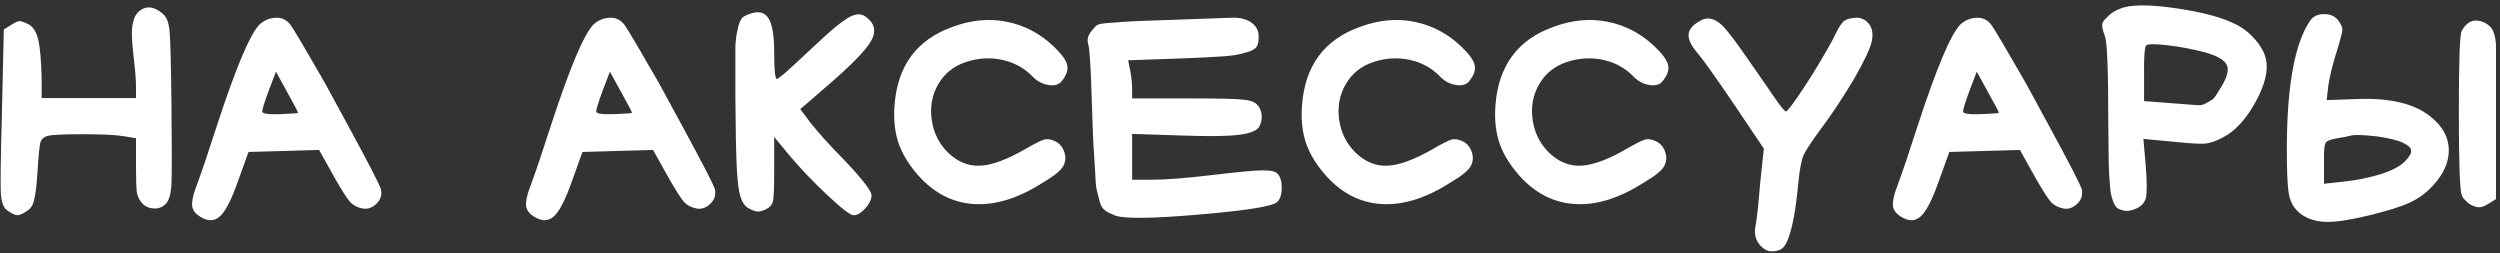 <?xml version="1.0" encoding="UTF-8"?> <svg xmlns="http://www.w3.org/2000/svg" width="523" height="53" viewBox="0 0 523 53" fill="none"><rect x="0" y="0" width="523" height="53" fill="#333333" stroke="none"/><path d="M28.45 35.22V28.92L25.93 28.5C24.297 28.22 21.427 28.08 17.32 28.08C13.26 28.08 10.81 28.197 9.97 28.43C9.13 28.663 8.617 29.153 8.43 29.9C8.243 30.647 8.057 32.537 7.87 35.57C7.683 38.603 7.45 40.633 7.17 41.66C6.983 42.687 6.587 43.433 5.98 43.9C4.953 44.647 4.183 45.02 3.67 45.02C3.157 45.02 2.387 44.647 1.36 43.9C0.66 43.293 0.263 42.127 0.17 40.4C0.077 38.673 0.147 33.353 0.38 24.44L0.8 6.17L2.48 5.12C3.227 4.653 3.763 4.42 4.09 4.42C4.463 4.42 5.117 4.653 6.05 5.12C6.983 5.68 7.637 6.753 8.01 8.34C8.383 9.927 8.617 12.587 8.71 16.32V20.52H28.45V18C28.45 16.647 28.263 14.407 27.89 11.28C27.517 8.153 27.493 5.983 27.82 4.77C28.053 3.557 28.59 2.67 29.43 2.11C30.783 1.177 32.3 1.41 33.98 2.81C34.773 3.417 35.263 4.56 35.45 6.24C35.637 7.92 35.777 13.17 35.87 21.99C35.963 30.81 35.963 36.27 35.87 38.37C35.777 40.47 35.403 41.87 34.75 42.57C34.097 43.27 33.303 43.62 32.37 43.62C31.437 43.62 30.643 43.34 29.99 42.78C29.337 42.173 28.893 41.403 28.66 40.47C28.52 39.537 28.45 37.787 28.45 35.22ZM54.229 5.19C55.162 4.303 56.259 3.813 57.519 3.72C58.779 3.627 59.805 4.047 60.599 4.98C60.925 5.353 61.789 6.73 63.189 9.11C64.589 11.49 66.199 14.267 68.019 17.44C69.745 20.613 71.495 23.833 73.269 27.1C75.042 30.367 76.535 33.167 77.749 35.5C78.962 37.88 79.615 39.257 79.709 39.63C79.942 40.797 79.615 41.8 78.729 42.64C77.842 43.48 76.885 43.807 75.859 43.62C74.832 43.433 73.969 42.99 73.269 42.29C72.615 41.543 71.565 39.91 70.119 37.39L66.759 31.37L51.989 31.79L49.819 37.81C48.559 41.403 47.392 43.783 46.319 44.95C45.245 46.117 44.009 46.373 42.609 45.72C41.209 45.067 40.415 44.25 40.229 43.27C40.042 42.29 40.415 40.61 41.349 38.23C42.235 35.85 43.589 31.837 45.409 26.19C49.282 14.337 52.222 7.337 54.229 5.19ZM62.349 23.6C62.349 23.413 61.579 21.943 60.039 19.19L57.729 14.99L56.259 18.84C55.325 21.36 54.859 22.853 54.859 23.32C54.859 23.787 56.095 23.973 58.569 23.88C61.089 23.787 62.349 23.693 62.349 23.6ZM124.092 5.19C125.025 4.303 126.122 3.813 127.382 3.72C128.642 3.627 129.669 4.047 130.462 4.98C130.789 5.353 131.652 6.73 133.052 9.11C134.452 11.49 136.062 14.267 137.882 17.44C139.609 20.613 141.359 23.833 143.132 27.1C144.905 30.367 146.399 33.167 147.612 35.5C148.825 37.88 149.479 39.257 149.572 39.63C149.805 40.797 149.479 41.8 148.592 42.64C147.705 43.48 146.749 43.807 145.722 43.62C144.695 43.433 143.832 42.99 143.132 42.29C142.479 41.543 141.429 39.91 139.982 37.39L136.622 31.37L121.852 31.79L119.682 37.81C118.422 41.403 117.255 43.783 116.182 44.95C115.109 46.117 113.872 46.373 112.472 45.72C111.072 45.067 110.279 44.25 110.092 43.27C109.905 42.29 110.279 40.61 111.212 38.23C112.099 35.85 113.452 31.837 115.272 26.19C119.145 14.337 122.085 7.337 124.092 5.19ZM132.212 23.6C132.212 23.413 131.442 21.943 129.902 19.19L127.592 14.99L126.122 18.84C125.189 21.36 124.722 22.853 124.722 23.32C124.722 23.787 125.959 23.973 128.432 23.88C130.952 23.787 132.212 23.693 132.212 23.6ZM182.33 40.89C182.33 41.45 182.12 42.057 181.7 42.71C181.28 43.363 180.767 43.923 180.16 44.39C179.554 44.857 179.017 45.067 178.55 45.02C177.897 45.02 176.1 43.643 173.16 40.89C170.22 38.137 167.584 35.383 165.25 32.63L161.96 28.64V35.85C161.96 39.443 161.867 41.567 161.68 42.22C161.494 42.873 161.027 43.387 160.28 43.76C159.534 44.133 158.904 44.297 158.39 44.25C157.924 44.203 157.317 43.97 156.57 43.55C155.824 43.13 155.264 42.313 154.89 41.1C154.517 39.887 154.26 37.787 154.12 34.8C153.98 31.813 153.887 27.007 153.84 20.38V9.53C153.934 8.13 154.074 7.103 154.26 6.45C154.354 5.797 154.517 5.19 154.75 4.63C154.984 4.07 155.24 3.697 155.52 3.51C155.8 3.323 156.197 3.137 156.71 2.95C158.53 2.25 159.86 2.507 160.7 3.72C161.54 4.933 161.96 7.36 161.96 11C161.96 14.64 162.147 16.483 162.52 16.53C162.894 16.483 164.76 14.873 168.12 11.7C171.48 8.527 173.744 6.473 174.91 5.54C176.077 4.607 177.08 3.907 177.92 3.44C178.76 3.067 179.46 2.927 180.02 3.02C180.58 3.113 181.164 3.463 181.77 4.07C183.124 5.33 183.24 6.893 182.12 8.76C181 10.627 178.154 13.543 173.58 17.51L167.42 22.83L169.52 25.63C171.2 27.777 173.697 30.53 177.01 33.89C180.557 37.67 182.33 40.003 182.33 40.89ZM199.313 5.61C203.186 4.163 206.966 3.813 210.653 4.56C214.34 5.307 217.583 7.01 220.383 9.67C222.063 11.257 223.02 12.563 223.253 13.59C223.486 14.617 223.113 15.737 222.133 16.95C221.573 17.697 220.663 17.977 219.403 17.79C218.143 17.603 217.046 17.043 216.113 16.11C214.386 14.29 212.263 13.1 209.743 12.54C207.223 11.98 204.68 12.12 202.113 12.96C199.546 13.8 197.61 15.34 196.303 17.58C194.996 19.82 194.53 22.293 194.903 25C195.276 27.707 196.396 29.993 198.263 31.86C200.316 33.867 202.603 34.8 205.123 34.66C207.643 34.52 210.863 33.307 214.783 31.02C216.556 29.993 217.77 29.387 218.423 29.2C219.076 29.013 219.846 29.13 220.733 29.55C221.62 29.97 222.25 30.693 222.623 31.72C222.996 32.747 222.95 33.727 222.483 34.66C222.016 35.593 220.64 36.737 218.353 38.09C213.36 41.31 208.67 42.85 204.283 42.71C199.896 42.57 196.046 40.797 192.733 37.39C190.54 35.057 189 32.7 188.113 30.32C187.226 27.94 186.9 25.187 187.133 22.06C187.74 13.753 191.8 8.27 199.313 5.61ZM263.302 7.5C263.348 8.62 263.185 9.413 262.812 9.88C262.438 10.347 261.692 10.72 260.572 11C259.452 11.373 257.958 11.63 256.092 11.77C254.225 11.91 251.565 12.05 248.112 12.19L236.002 12.61L236.422 14.64C236.702 16.087 236.842 17.417 236.842 18.63V20.59H249.162C254.528 20.59 258.005 20.66 259.592 20.8C261.178 20.893 262.275 21.22 262.882 21.78C263.488 22.34 263.838 23.087 263.932 24.02C264.025 24.953 263.838 25.817 263.372 26.61C262.812 27.403 261.365 27.94 259.032 28.22C256.698 28.5 252.872 28.547 247.552 28.36L236.842 28.01V37.6H240.762C243.842 37.6 248.112 37.273 253.572 36.62C259.032 35.967 262.532 35.64 264.072 35.64C265.612 35.64 266.592 35.803 267.012 36.13C267.758 36.69 268.132 37.717 268.132 39.21C268.132 40.703 267.805 41.73 267.152 42.29C266.125 43.177 260.712 44.04 250.912 44.88C241.112 45.72 235.232 45.79 233.272 45.09C232.712 44.857 232.245 44.647 231.872 44.46C231.498 44.273 231.148 44.017 230.822 43.69C230.495 43.363 230.238 42.85 230.052 42.15C229.865 41.45 229.678 40.727 229.492 39.98C229.305 39.233 229.188 38.113 229.142 36.62C229.048 35.127 228.955 33.587 228.862 32C228.722 30.413 228.558 26.47 228.372 20.17C228.185 13.87 227.952 10.253 227.672 9.32C227.392 8.387 227.555 7.523 228.162 6.73C228.768 5.937 229.212 5.447 229.492 5.26C229.772 5.073 230.448 4.933 231.522 4.84C232.595 4.747 233.785 4.653 235.092 4.56C236.398 4.467 238.545 4.373 241.532 4.28C244.518 4.187 249.815 4 257.422 3.72C259.288 3.627 260.735 3.953 261.762 4.7C262.788 5.447 263.302 6.38 263.302 7.5ZM284.557 5.61C288.43 4.163 292.21 3.813 295.897 4.56C299.584 5.307 302.827 7.01 305.627 9.67C307.307 11.257 308.264 12.563 308.497 13.59C308.73 14.617 308.357 15.737 307.377 16.95C306.817 17.697 305.907 17.977 304.647 17.79C303.387 17.603 302.29 17.043 301.357 16.11C299.63 14.29 297.507 13.1 294.987 12.54C292.467 11.98 289.924 12.12 287.357 12.96C284.79 13.8 282.854 15.34 281.547 17.58C280.24 19.82 279.774 22.293 280.147 25C280.52 27.707 281.64 29.993 283.507 31.86C285.56 33.867 287.847 34.8 290.367 34.66C292.887 34.52 296.107 33.307 300.027 31.02C301.8 29.993 303.014 29.387 303.667 29.2C304.32 29.013 305.09 29.13 305.977 29.55C306.864 29.97 307.494 30.693 307.867 31.72C308.24 32.747 308.194 33.727 307.727 34.66C307.26 35.593 305.884 36.737 303.597 38.09C298.604 41.31 293.914 42.85 289.527 42.71C285.14 42.57 281.29 40.797 277.977 37.39C275.784 35.057 274.244 32.7 273.357 30.32C272.47 27.94 272.144 25.187 272.377 22.06C272.984 13.753 277.044 8.27 284.557 5.61ZM325.026 5.61C328.899 4.163 332.679 3.813 336.366 4.56C340.052 5.307 343.296 7.01 346.096 9.67C347.776 11.257 348.732 12.563 348.966 13.59C349.199 14.617 348.826 15.737 347.846 16.95C347.286 17.697 346.376 17.977 345.116 17.79C343.856 17.603 342.759 17.043 341.826 16.11C340.099 14.29 337.976 13.1 335.456 12.54C332.936 11.98 330.392 12.12 327.826 12.96C325.259 13.8 323.322 15.34 322.016 17.58C320.709 19.82 320.242 22.293 320.616 25C320.989 27.707 322.109 29.993 323.976 31.86C326.029 33.867 328.316 34.8 330.836 34.66C333.356 34.52 336.576 33.307 340.496 31.02C342.269 29.993 343.482 29.387 344.136 29.2C344.789 29.013 345.559 29.13 346.446 29.55C347.332 29.97 347.962 30.693 348.336 31.72C348.709 32.747 348.662 33.727 348.196 34.66C347.729 35.593 346.352 36.737 344.066 38.09C339.072 41.31 334.382 42.85 329.996 42.71C325.609 42.57 321.759 40.797 318.446 37.39C316.252 35.057 314.712 32.7 313.826 30.32C312.939 27.94 312.612 25.187 312.846 22.06C313.452 13.753 317.512 8.27 325.026 5.61ZM355.555 4.42C356.161 4.047 356.745 3.86 357.305 3.86C357.865 3.86 358.471 4.047 359.125 4.42C359.778 4.793 360.525 5.493 361.365 6.52C362.205 7.547 363.138 8.783 364.165 10.23C365.191 11.677 366.965 14.22 369.485 17.86C371.911 21.5 373.288 23.32 373.615 23.32C373.848 23.32 374.688 22.27 376.135 20.17C377.581 18.07 379.075 15.737 380.615 13.17C382.155 10.603 383.251 8.643 383.905 7.29C384.558 5.937 385.118 5.027 385.585 4.56C386.051 4.093 386.868 3.813 388.035 3.72C389.201 3.627 390.158 4.023 390.905 4.91C391.651 5.797 391.885 6.987 391.605 8.48C391.325 9.973 390.088 12.633 387.895 16.46C385.608 20.287 383.391 23.647 381.245 26.54C379.098 29.433 377.791 31.393 377.325 32.42C376.858 33.447 376.485 35.407 376.205 38.3C375.925 41.193 375.621 43.527 375.295 45.3C374.968 47.073 374.595 48.543 374.175 49.71C373.755 50.877 373.288 51.647 372.775 52.02C372.261 52.393 371.538 52.58 370.605 52.58C369.671 52.58 368.785 52.043 367.945 50.97C367.198 49.943 366.965 48.73 367.245 47.33C367.525 45.93 367.851 42.943 368.225 38.37L368.995 31.09L363.115 22.34C359.195 16.553 356.581 12.867 355.275 11.28C353.875 9.693 353.198 8.363 353.245 7.29C353.291 6.217 354.061 5.26 355.555 4.42ZM410.039 5.19C410.972 4.303 412.069 3.813 413.329 3.72C414.589 3.627 415.616 4.047 416.409 4.98C416.736 5.353 417.599 6.73 418.999 9.11C420.399 11.49 422.009 14.267 423.829 17.44C425.556 20.613 427.306 23.833 429.079 27.1C430.852 30.367 432.346 33.167 433.559 35.5C434.772 37.88 435.426 39.257 435.519 39.63C435.752 40.797 435.426 41.8 434.539 42.64C433.652 43.48 432.696 43.807 431.669 43.62C430.642 43.433 429.779 42.99 429.079 42.29C428.426 41.543 427.376 39.91 425.929 37.39L422.569 31.37L407.799 31.79L405.629 37.81C404.369 41.403 403.202 43.783 402.129 44.95C401.056 46.117 399.819 46.373 398.419 45.72C397.019 45.067 396.226 44.25 396.039 43.27C395.852 42.29 396.226 40.61 397.159 38.23C398.046 35.85 399.399 31.837 401.219 26.19C405.092 14.337 408.032 7.337 410.039 5.19ZM418.159 23.6C418.159 23.413 417.389 21.943 415.849 19.19L413.539 14.99L412.069 18.84C411.136 21.36 410.669 22.853 410.669 23.32C410.669 23.787 411.906 23.973 414.379 23.88C416.899 23.787 418.159 23.693 418.159 23.6ZM441.258 36.76C441.164 35.267 441.118 33.633 441.118 31.86C441.118 30.087 441.094 27.753 441.048 24.86C441.048 14.593 440.814 8.83 440.348 7.57C439.881 6.31 439.694 5.47 439.788 5.05C439.834 4.63 440.208 4.117 440.908 3.51C441.701 2.623 442.914 1.947 444.548 1.48C446.928 0.92 450.708 1.037 455.888 1.83C461.068 2.623 464.988 3.697 467.648 5.05C469.188 5.797 470.564 6.87 471.778 8.27C472.991 9.67 473.738 11.023 474.018 12.33C474.578 14.71 473.854 17.72 471.848 21.36C469.841 25 467.554 27.473 464.988 28.78C463.541 29.527 462.328 29.947 461.348 30.04C460.368 30.133 458.291 30.017 455.118 29.69L448.398 29.06L448.888 34.66C449.168 38.3 449.168 40.587 448.888 41.52C448.608 42.453 447.954 43.153 446.927 43.62C445.901 44.087 445.014 44.227 444.268 44.04C443.521 43.853 443.031 43.643 442.798 43.41C442.564 43.177 442.331 42.78 442.098 42.22C441.864 41.66 441.678 40.983 441.538 40.19C441.444 39.397 441.351 38.253 441.258 36.76ZM448.538 15.55V21.15L459.528 21.99C460.274 22.037 460.811 21.967 461.138 21.78L462.188 21.22C462.561 21.033 462.888 20.8 463.168 20.52C463.401 20.24 463.681 19.82 464.008 19.26C465.734 16.693 466.364 14.85 465.898 13.73C465.478 12.61 463.914 11.677 461.208 10.93C458.501 10.23 455.888 9.74 453.368 9.46C450.848 9.18 449.401 9.18 449.028 9.46C448.654 9.74 448.491 11.77 448.538 15.55ZM508.861 24.72C511.147 26.68 512.291 28.92 512.291 31.44C512.291 33.96 511.194 36.41 509.001 38.79C507.601 40.33 505.991 41.52 504.171 42.36C502.397 43.2 499.597 44.087 495.771 45.02C491.944 45.953 489.004 46.42 486.951 46.42C484.897 46.42 483.147 45.953 481.701 45.02C480.254 44.087 479.321 42.733 478.901 40.96C478.527 39.187 478.364 35.407 478.411 29.62C478.551 17.44 480.137 9.063 483.171 4.49C483.777 3.51 484.734 2.997 486.041 2.95C487.347 2.903 488.351 3.3 489.051 4.14C489.704 4.98 490.031 5.657 490.031 6.17C490.031 6.683 489.611 8.293 488.771 11C487.931 13.707 487.371 15.993 487.091 17.86L486.741 20.94L492.831 20.73C500.111 20.403 505.454 21.733 508.861 24.72ZM486.181 33.26V38.44L490.101 38.02C492.854 37.74 495.444 37.227 497.871 36.48C500.297 35.733 502.024 34.847 503.051 33.82C504.077 32.793 504.521 32.023 504.381 31.51C504.427 30.997 503.891 30.46 502.771 29.9C501.651 29.34 499.737 28.873 497.031 28.5C494.324 28.22 492.597 28.173 491.851 28.36C491.104 28.547 490.147 28.733 488.981 28.92C487.814 29.107 487.044 29.363 486.671 29.69C486.297 30.063 486.134 31.253 486.181 33.26ZM514.951 40.68C514.577 39.467 514.391 33.68 514.391 23.32C514.391 12.96 514.577 7.383 514.951 6.59C515.324 5.797 515.814 5.19 516.421 4.77C517.027 4.35 517.751 4.21 518.591 4.35C519.431 4.49 520.201 4.887 520.901 5.54C521.601 6.193 522.021 7.453 522.161 9.32V41.66L520.551 42.64C519.897 43.06 519.337 43.293 518.871 43.34C518.404 43.387 517.914 43.293 517.401 43.06C516.887 42.873 516.491 42.64 516.211 42.36C515.931 42.08 515.651 41.8 515.371 41.52C515.184 41.24 515.044 40.96 514.951 40.68Z" fill="white"></path></svg> 